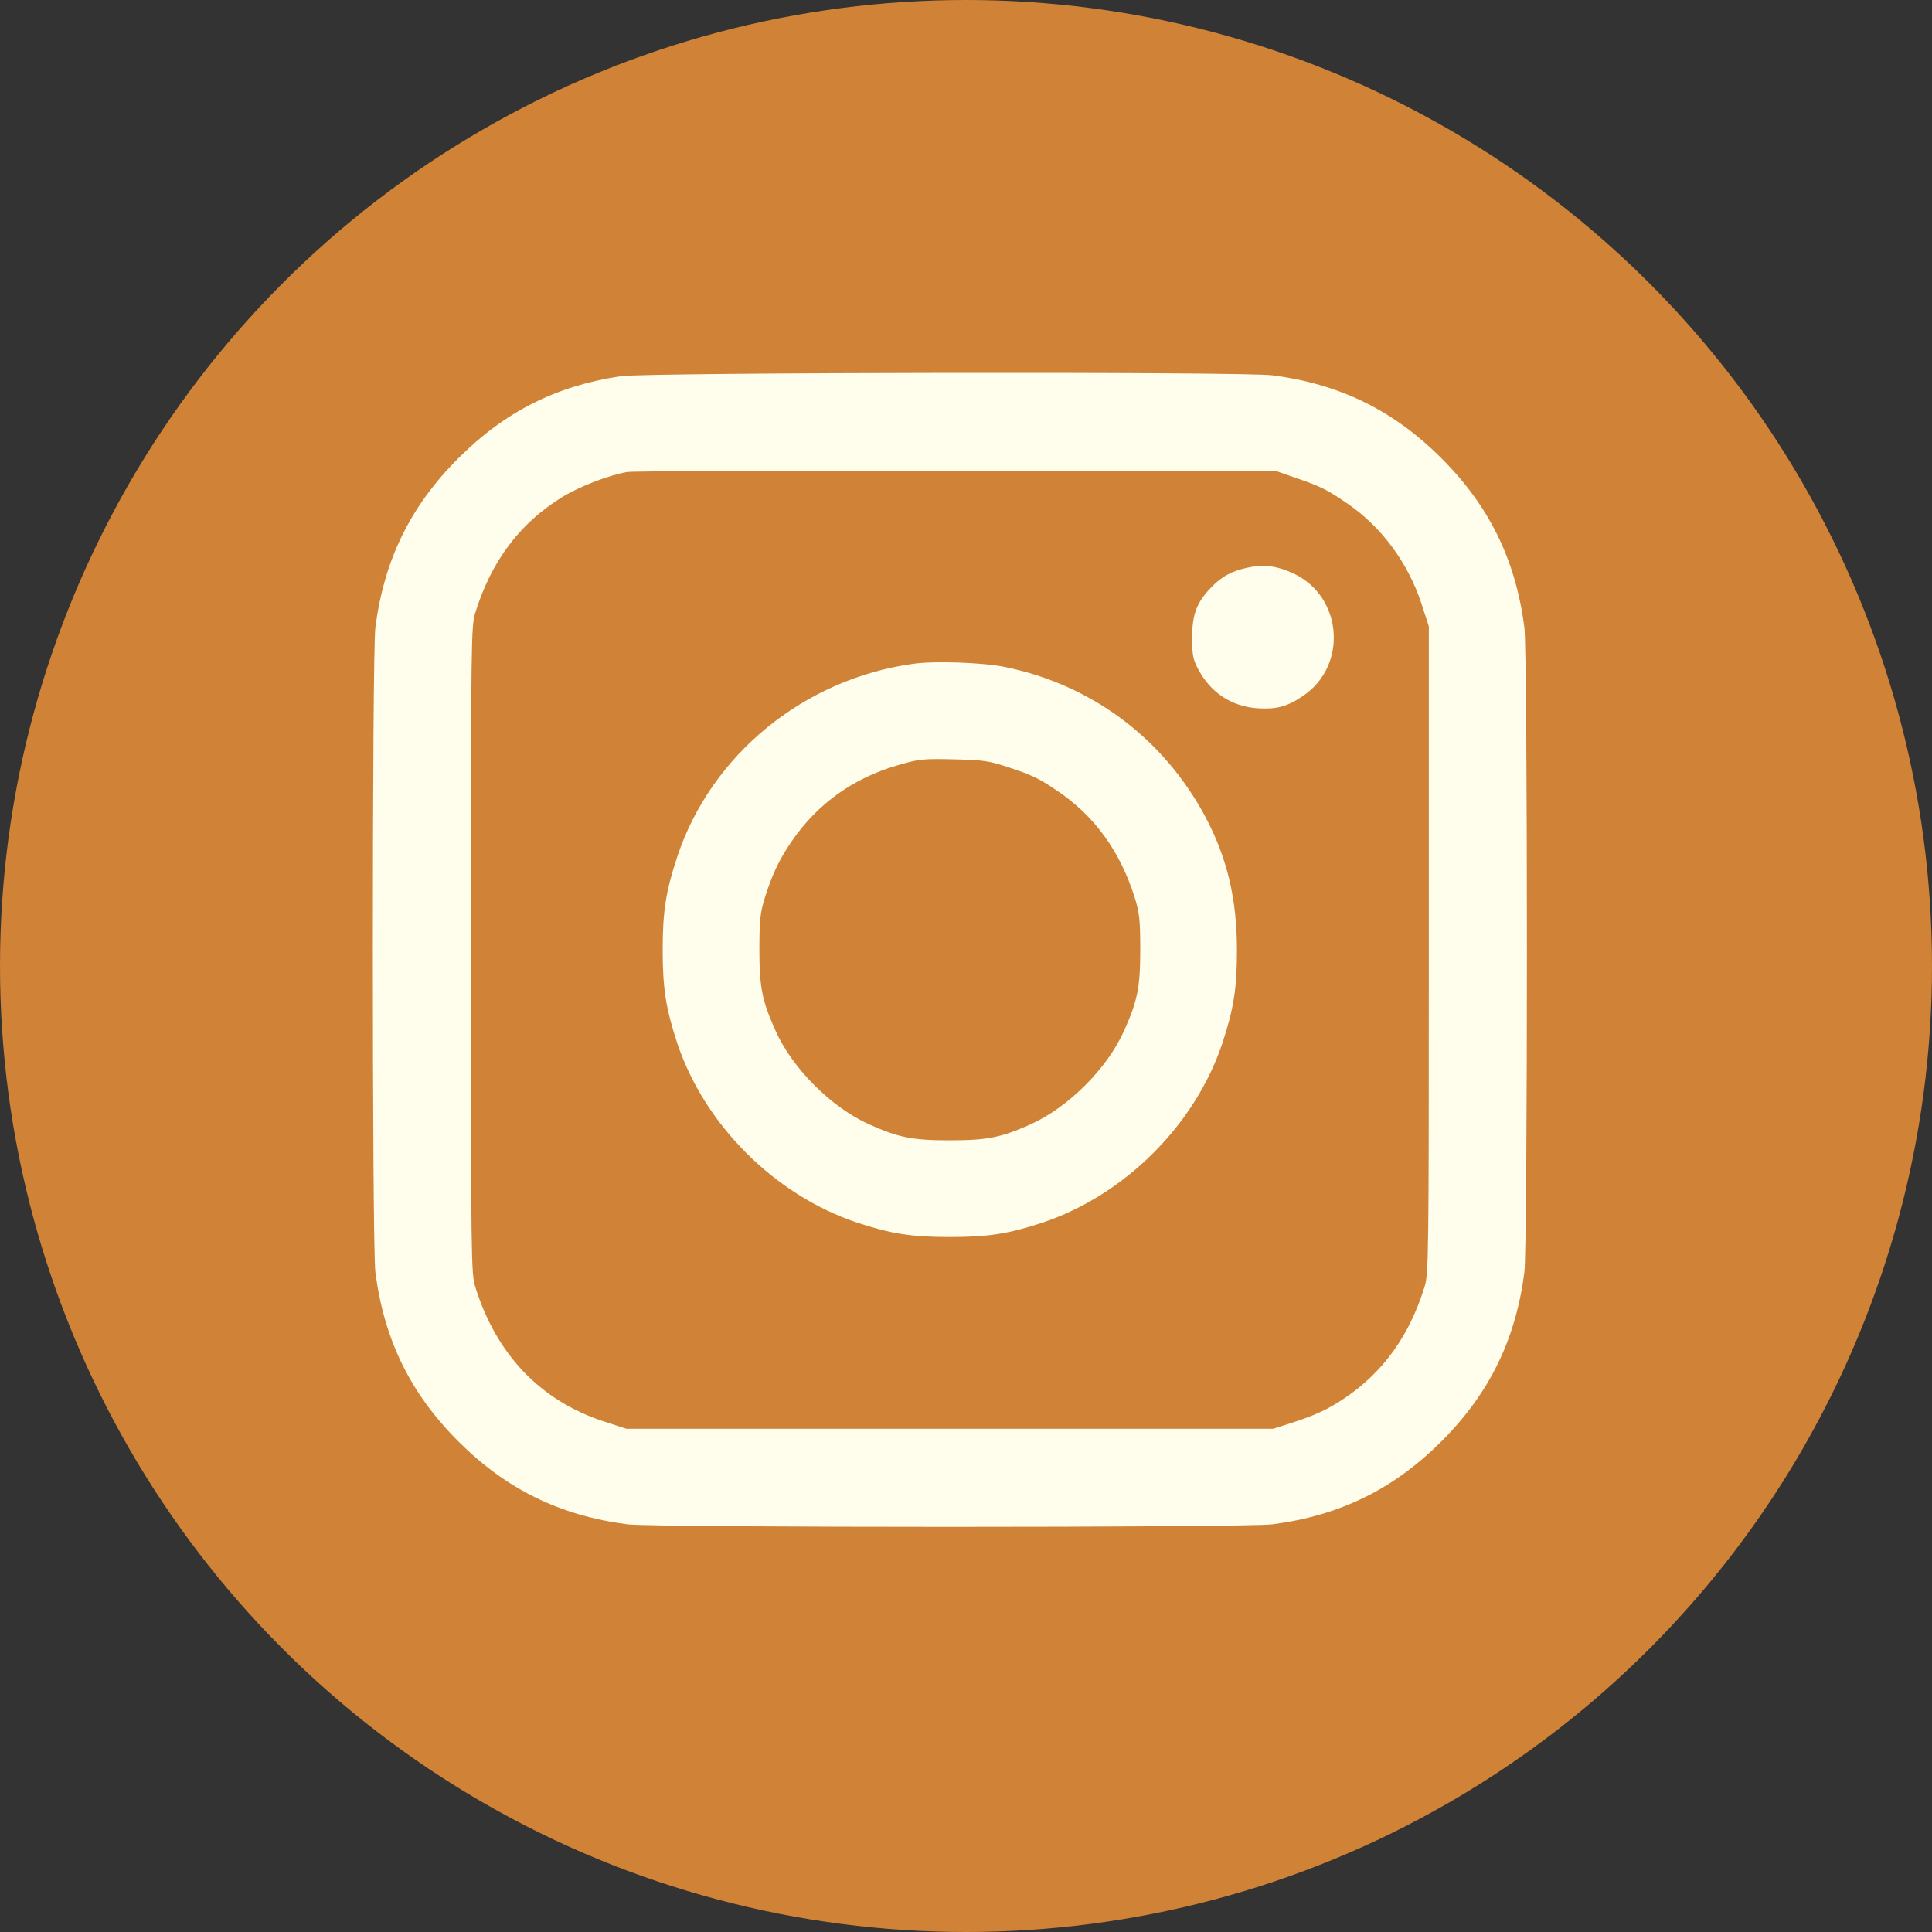 <?xml version="1.0" encoding="UTF-8"?> <svg xmlns="http://www.w3.org/2000/svg" width="57" height="57" viewBox="0 0 57 57" fill="none"><rect x="0" y="0" width="57" height="57" fill="#333333" stroke="none"/><circle cx="28.5" cy="28.5" r="28.5" fill="#D08236"></circle><path d="M18.316 11.099C16.408 11.385 14.898 12.143 13.522 13.52C12.105 14.936 11.334 16.519 11.075 18.507C10.975 19.285 10.975 36.76 11.075 37.538C11.334 39.526 12.105 41.109 13.522 42.525C14.938 43.941 16.521 44.713 18.509 44.972C19.287 45.072 36.762 45.072 37.54 44.972C39.528 44.713 41.111 43.941 42.527 42.525C43.944 41.109 44.715 39.526 44.974 37.538C45.074 36.76 45.074 19.285 44.974 18.507C44.715 16.519 43.944 14.936 42.527 13.52C41.111 12.103 39.528 11.332 37.54 11.073C36.689 10.96 19.068 10.986 18.316 11.099ZM38.245 14.105C38.996 14.364 39.162 14.451 39.781 14.876C40.765 15.555 41.543 16.612 41.935 17.802L42.155 18.48V28.022C42.155 37.152 42.148 37.584 42.029 37.963C41.583 39.406 40.812 40.477 39.675 41.248C39.183 41.581 38.757 41.773 38.065 41.993L37.566 42.153H28.025H18.482L17.804 41.933C15.942 41.322 14.639 39.958 14.021 37.963C13.901 37.584 13.894 37.152 13.894 28.022C13.894 18.892 13.901 18.46 14.021 18.081C14.493 16.565 15.317 15.461 16.547 14.69C17.066 14.364 17.957 14.018 18.509 13.925C18.675 13.899 23.051 13.879 28.224 13.885L37.633 13.892L38.245 14.105Z" fill="#FFFDEB"></path><path d="M36.801 16.748C36.329 16.854 36.056 17 35.737 17.326C35.305 17.772 35.172 18.124 35.172 18.816C35.172 19.334 35.199 19.461 35.352 19.747C35.717 20.438 36.336 20.844 37.107 20.897C37.672 20.93 37.971 20.851 38.444 20.531C39.767 19.64 39.614 17.612 38.178 16.927C37.685 16.695 37.293 16.641 36.801 16.748Z" fill="#FFFDEB"></path><path d="M26.932 19.586C23.72 20.031 20.98 22.266 19.983 25.271C19.644 26.295 19.551 26.887 19.551 28.024C19.551 29.161 19.644 29.753 19.983 30.784C20.788 33.191 22.862 35.259 25.283 36.07C26.294 36.403 26.892 36.496 28.022 36.496C29.153 36.496 29.751 36.403 30.762 36.07C33.182 35.259 35.257 33.191 36.062 30.784C36.401 29.753 36.494 29.161 36.494 28.024C36.494 26.535 36.208 25.318 35.563 24.101C34.333 21.794 32.218 20.204 29.651 19.679C29.013 19.546 27.564 19.493 26.932 19.586ZM29.731 22.631C30.443 22.864 30.636 22.957 31.181 23.323C32.298 24.074 33.049 25.118 33.482 26.495C33.614 26.927 33.641 27.133 33.641 28.024C33.641 29.121 33.561 29.527 33.169 30.398C32.677 31.515 31.513 32.679 30.39 33.178C29.525 33.563 29.119 33.643 28.022 33.643C26.925 33.643 26.519 33.563 25.655 33.178C24.531 32.679 23.368 31.515 22.876 30.398C22.483 29.527 22.404 29.121 22.404 28.024C22.404 27.133 22.43 26.927 22.563 26.495C22.789 25.777 22.989 25.358 23.368 24.806C24.119 23.715 25.17 22.964 26.459 22.585C27.118 22.392 27.218 22.379 28.222 22.405C29.013 22.425 29.193 22.452 29.731 22.631Z" fill="#FFFDEB"></path></svg> 